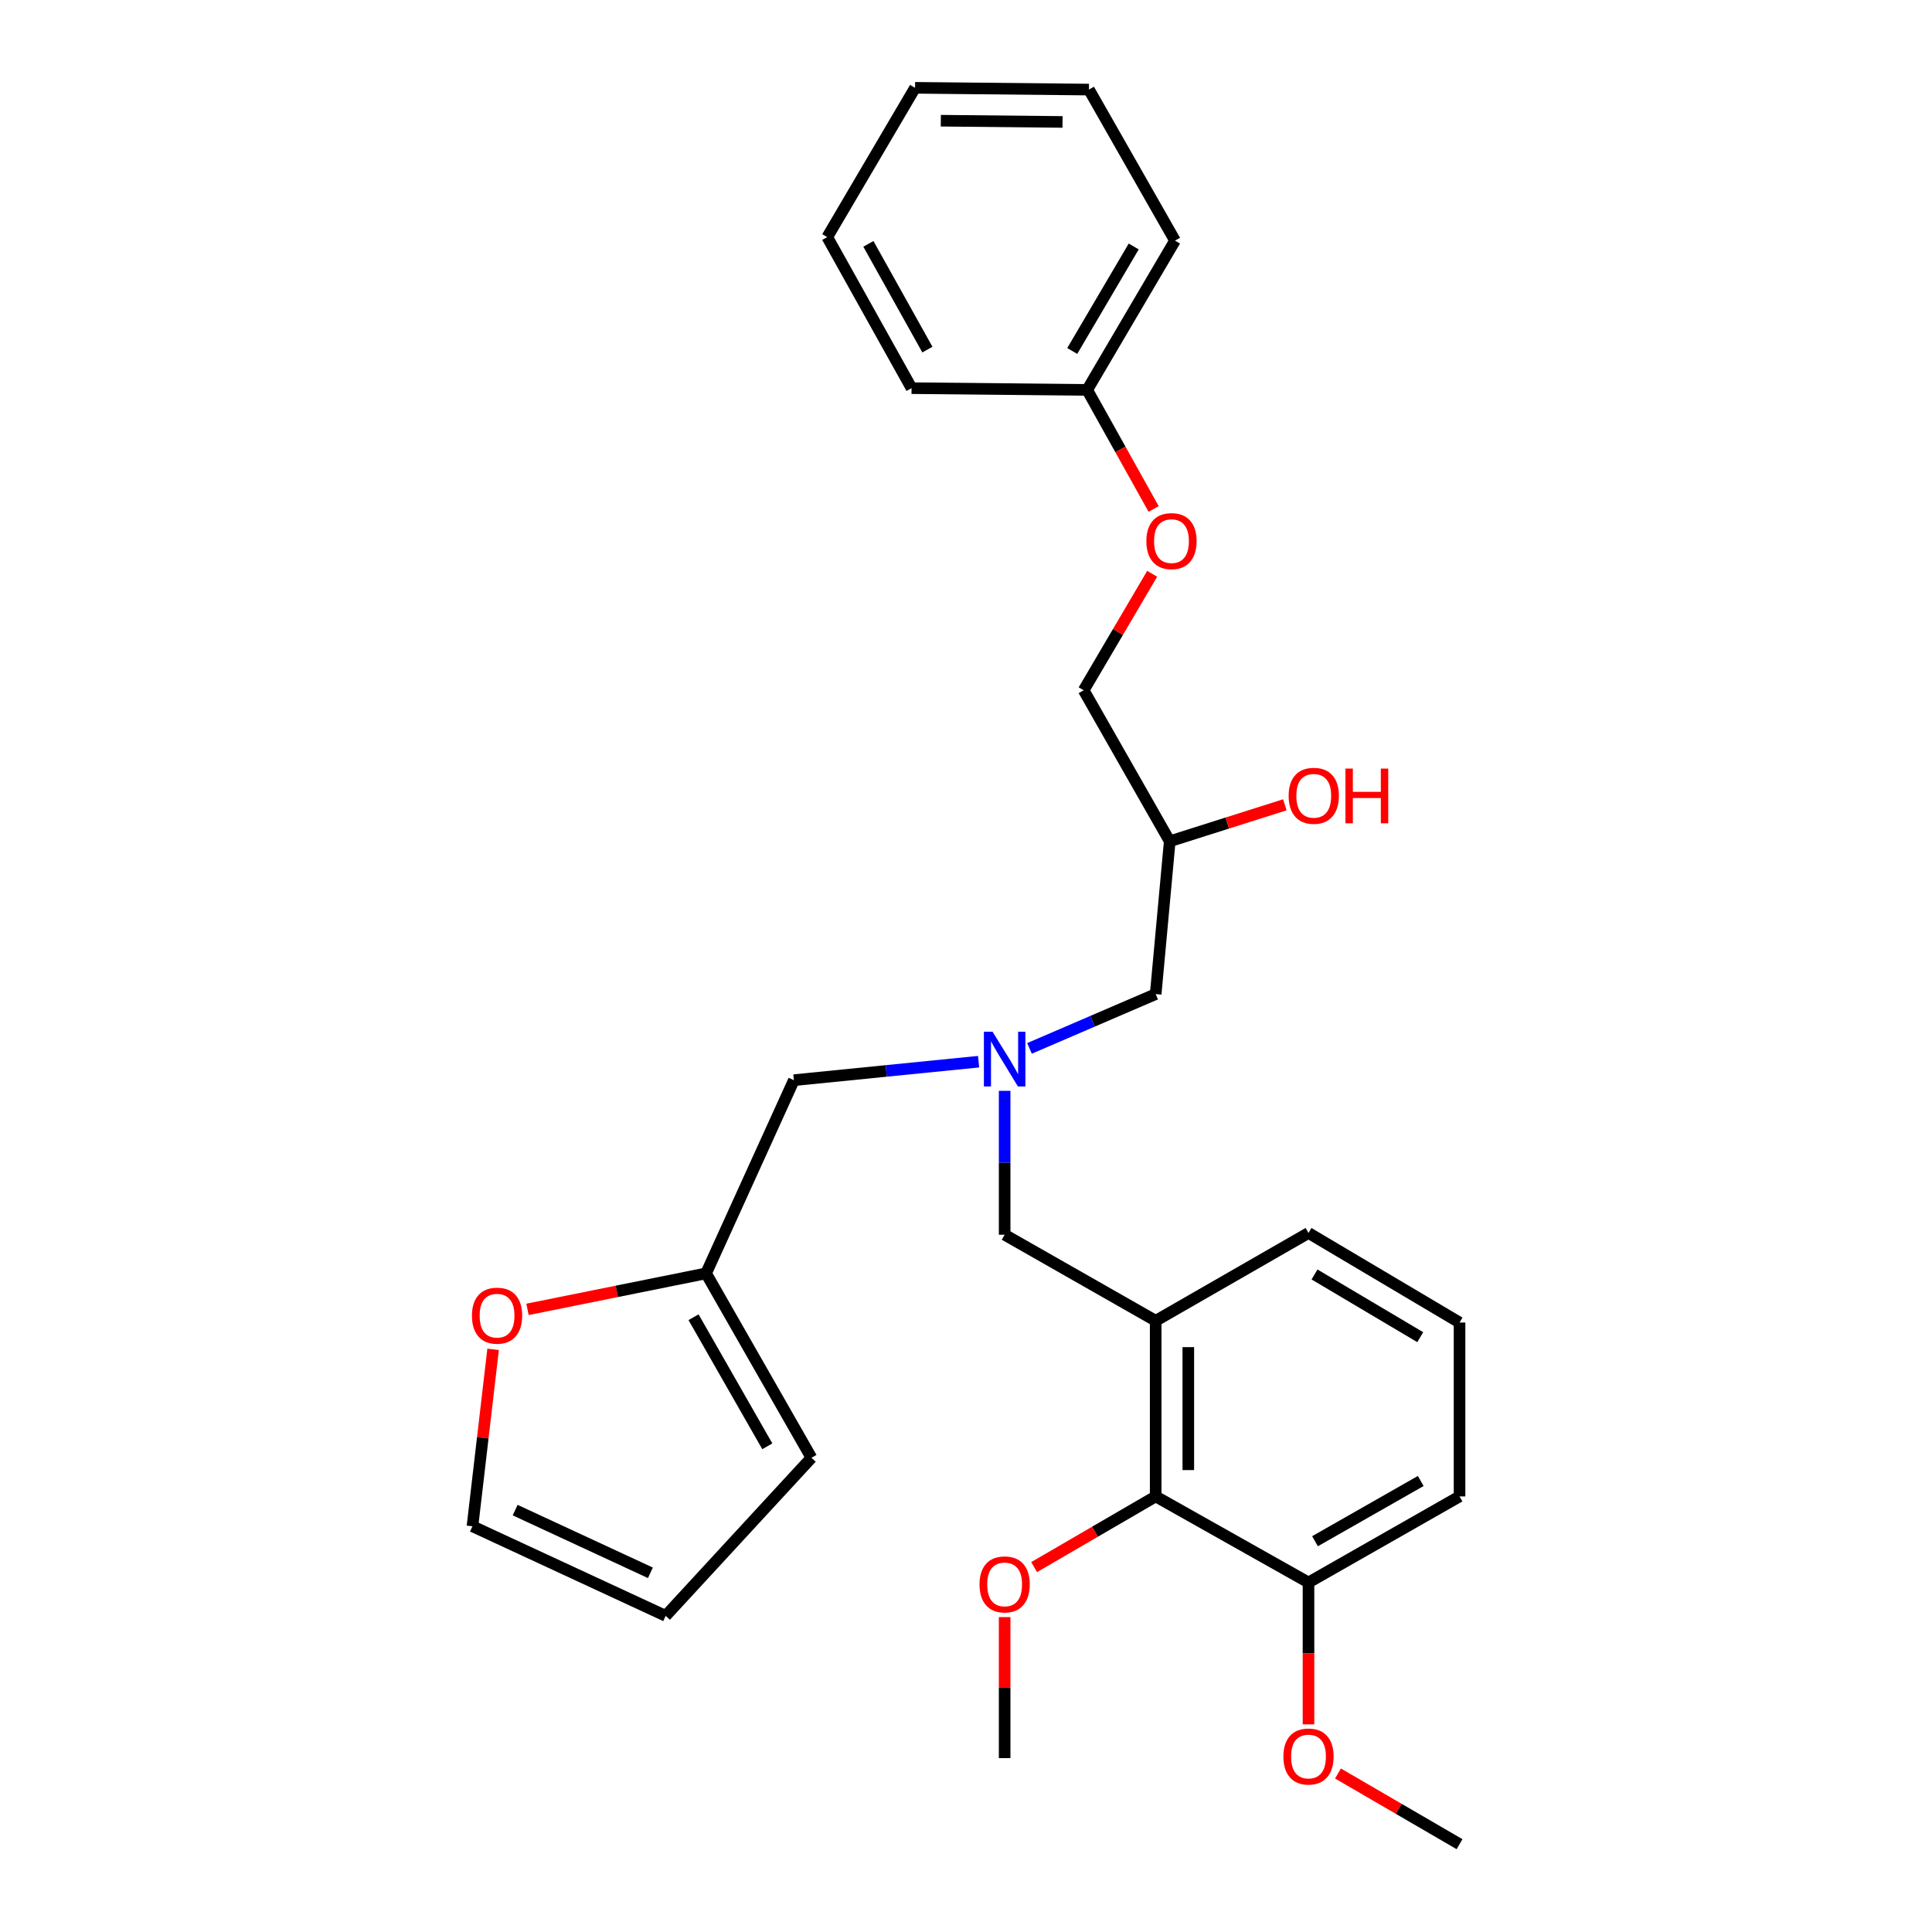 <?xml version='1.0' encoding='iso-8859-1'?>
<svg version='1.1' baseProfile='full'
              xmlns='http://www.w3.org/2000/svg'
                      xmlns:rdkit='http://www.rdkit.org/xml'
                      xmlns:xlink='http://www.w3.org/1999/xlink'
                  xml:space='preserve'
width='1000px' height='1000px' viewBox='0 0 1000 1000'>
<!-- END OF HEADER -->
<rect style='opacity:1.0;fill:#FFFFFF;stroke:none' width='1000' height='1000' x='0' y='0'> </rect>
<path class='bond-0' d='M 506.521,549.533 L 458.716,554.314' style='fill:none;fill-rule:evenodd;stroke:#0000FF;stroke-width:6px;stroke-linecap:butt;stroke-linejoin:miter;stroke-opacity:1' />
<path class='bond-0' d='M 458.716,554.314 L 410.911,559.096' style='fill:none;fill-rule:evenodd;stroke:#000000;stroke-width:6px;stroke-linecap:butt;stroke-linejoin:miter;stroke-opacity:1' />
<path class='bond-1' d='M 532.87,542.647 L 565.525,528.594' style='fill:none;fill-rule:evenodd;stroke:#0000FF;stroke-width:6px;stroke-linecap:butt;stroke-linejoin:miter;stroke-opacity:1' />
<path class='bond-1' d='M 565.525,528.594 L 598.18,514.542' style='fill:none;fill-rule:evenodd;stroke:#000000;stroke-width:6px;stroke-linecap:butt;stroke-linejoin:miter;stroke-opacity:1' />
<path class='bond-2' d='M 520.002,564.617 L 520.002,601.856' style='fill:none;fill-rule:evenodd;stroke:#0000FF;stroke-width:6px;stroke-linecap:butt;stroke-linejoin:miter;stroke-opacity:1' />
<path class='bond-2' d='M 520.002,601.856 L 520.002,639.094' style='fill:none;fill-rule:evenodd;stroke:#000000;stroke-width:6px;stroke-linecap:butt;stroke-linejoin:miter;stroke-opacity:1' />
<path class='bond-3' d='M 598.18,514.542 L 605.451,435.454' style='fill:none;fill-rule:evenodd;stroke:#000000;stroke-width:6px;stroke-linecap:butt;stroke-linejoin:miter;stroke-opacity:1' />
<path class='bond-4' d='M 563.636,46.365 L 473.637,45.455' style='fill:none;fill-rule:evenodd;stroke:#000000;stroke-width:6px;stroke-linecap:butt;stroke-linejoin:miter;stroke-opacity:1' />
<path class='bond-4' d='M 549.966,63.114 L 486.966,62.477' style='fill:none;fill-rule:evenodd;stroke:#000000;stroke-width:6px;stroke-linecap:butt;stroke-linejoin:miter;stroke-opacity:1' />
<path class='bond-5' d='M 563.636,46.365 L 608.181,124.543' style='fill:none;fill-rule:evenodd;stroke:#000000;stroke-width:6px;stroke-linecap:butt;stroke-linejoin:miter;stroke-opacity:1' />
<path class='bond-6' d='M 520.002,639.094 L 598.18,683.638' style='fill:none;fill-rule:evenodd;stroke:#000000;stroke-width:6px;stroke-linecap:butt;stroke-linejoin:miter;stroke-opacity:1' />
<path class='bond-7' d='M 605.451,435.454 L 635.247,426.008' style='fill:none;fill-rule:evenodd;stroke:#000000;stroke-width:6px;stroke-linecap:butt;stroke-linejoin:miter;stroke-opacity:1' />
<path class='bond-7' d='M 635.247,426.008 L 665.043,416.562' style='fill:none;fill-rule:evenodd;stroke:#FF0000;stroke-width:6px;stroke-linecap:butt;stroke-linejoin:miter;stroke-opacity:1' />
<path class='bond-8' d='M 605.451,435.454 L 560.906,357.276' style='fill:none;fill-rule:evenodd;stroke:#000000;stroke-width:6px;stroke-linecap:butt;stroke-linejoin:miter;stroke-opacity:1' />
<path class='bond-9' d='M 473.637,45.455 L 428.183,122.723' style='fill:none;fill-rule:evenodd;stroke:#000000;stroke-width:6px;stroke-linecap:butt;stroke-linejoin:miter;stroke-opacity:1' />
<path class='bond-10' d='M 428.183,122.723 L 471.817,200.91' style='fill:none;fill-rule:evenodd;stroke:#000000;stroke-width:6px;stroke-linecap:butt;stroke-linejoin:miter;stroke-opacity:1' />
<path class='bond-10' d='M 449.474,126.221 L 480.018,180.952' style='fill:none;fill-rule:evenodd;stroke:#000000;stroke-width:6px;stroke-linecap:butt;stroke-linejoin:miter;stroke-opacity:1' />
<path class='bond-11' d='M 598.18,774.547 L 598.18,683.638' style='fill:none;fill-rule:evenodd;stroke:#000000;stroke-width:6px;stroke-linecap:butt;stroke-linejoin:miter;stroke-opacity:1' />
<path class='bond-11' d='M 615.067,760.911 L 615.067,697.275' style='fill:none;fill-rule:evenodd;stroke:#000000;stroke-width:6px;stroke-linecap:butt;stroke-linejoin:miter;stroke-opacity:1' />
<path class='bond-12' d='M 598.18,774.547 L 677.277,819.092' style='fill:none;fill-rule:evenodd;stroke:#000000;stroke-width:6px;stroke-linecap:butt;stroke-linejoin:miter;stroke-opacity:1' />
<path class='bond-13' d='M 598.18,774.547 L 566.721,792.838' style='fill:none;fill-rule:evenodd;stroke:#000000;stroke-width:6px;stroke-linecap:butt;stroke-linejoin:miter;stroke-opacity:1' />
<path class='bond-13' d='M 566.721,792.838 L 535.263,811.129' style='fill:none;fill-rule:evenodd;stroke:#FF0000;stroke-width:6px;stroke-linecap:butt;stroke-linejoin:miter;stroke-opacity:1' />
<path class='bond-14' d='M 598.18,683.638 L 677.277,638.184' style='fill:none;fill-rule:evenodd;stroke:#000000;stroke-width:6px;stroke-linecap:butt;stroke-linejoin:miter;stroke-opacity:1' />
<path class='bond-15' d='M 255.233,698.414 L 249.889,744.206' style='fill:none;fill-rule:evenodd;stroke:#FF0000;stroke-width:6px;stroke-linecap:butt;stroke-linejoin:miter;stroke-opacity:1' />
<path class='bond-15' d='M 249.889,744.206 L 244.545,789.999' style='fill:none;fill-rule:evenodd;stroke:#000000;stroke-width:6px;stroke-linecap:butt;stroke-linejoin:miter;stroke-opacity:1' />
<path class='bond-16' d='M 273.034,677.731 L 319.245,668.413' style='fill:none;fill-rule:evenodd;stroke:#FF0000;stroke-width:6px;stroke-linecap:butt;stroke-linejoin:miter;stroke-opacity:1' />
<path class='bond-16' d='M 319.245,668.413 L 365.456,659.096' style='fill:none;fill-rule:evenodd;stroke:#000000;stroke-width:6px;stroke-linecap:butt;stroke-linejoin:miter;stroke-opacity:1' />
<path class='bond-17' d='M 244.545,789.999 L 344.545,836.364' style='fill:none;fill-rule:evenodd;stroke:#000000;stroke-width:6px;stroke-linecap:butt;stroke-linejoin:miter;stroke-opacity:1' />
<path class='bond-17' d='M 266.648,781.633 L 336.648,814.088' style='fill:none;fill-rule:evenodd;stroke:#000000;stroke-width:6px;stroke-linecap:butt;stroke-linejoin:miter;stroke-opacity:1' />
<path class='bond-18' d='M 344.545,836.364 L 420.002,754.545' style='fill:none;fill-rule:evenodd;stroke:#000000;stroke-width:6px;stroke-linecap:butt;stroke-linejoin:miter;stroke-opacity:1' />
<path class='bond-19' d='M 420.002,754.545 L 365.456,659.096' style='fill:none;fill-rule:evenodd;stroke:#000000;stroke-width:6px;stroke-linecap:butt;stroke-linejoin:miter;stroke-opacity:1' />
<path class='bond-19' d='M 397.158,748.607 L 358.976,681.792' style='fill:none;fill-rule:evenodd;stroke:#000000;stroke-width:6px;stroke-linecap:butt;stroke-linejoin:miter;stroke-opacity:1' />
<path class='bond-20' d='M 365.456,659.096 L 410.911,559.096' style='fill:none;fill-rule:evenodd;stroke:#000000;stroke-width:6px;stroke-linecap:butt;stroke-linejoin:miter;stroke-opacity:1' />
<path class='bond-21' d='M 677.277,819.092 L 677.277,855.806' style='fill:none;fill-rule:evenodd;stroke:#000000;stroke-width:6px;stroke-linecap:butt;stroke-linejoin:miter;stroke-opacity:1' />
<path class='bond-21' d='M 677.277,855.806 L 677.277,892.521' style='fill:none;fill-rule:evenodd;stroke:#FF0000;stroke-width:6px;stroke-linecap:butt;stroke-linejoin:miter;stroke-opacity:1' />
<path class='bond-22' d='M 677.277,819.092 L 755.455,774.547' style='fill:none;fill-rule:evenodd;stroke:#000000;stroke-width:6px;stroke-linecap:butt;stroke-linejoin:miter;stroke-opacity:1' />
<path class='bond-22' d='M 680.644,797.738 L 735.369,766.556' style='fill:none;fill-rule:evenodd;stroke:#000000;stroke-width:6px;stroke-linecap:butt;stroke-linejoin:miter;stroke-opacity:1' />
<path class='bond-23' d='M 520.002,837.012 L 520.002,873.506' style='fill:none;fill-rule:evenodd;stroke:#FF0000;stroke-width:6px;stroke-linecap:butt;stroke-linejoin:miter;stroke-opacity:1' />
<path class='bond-23' d='M 520.002,873.506 L 520.002,910.001' style='fill:none;fill-rule:evenodd;stroke:#000000;stroke-width:6px;stroke-linecap:butt;stroke-linejoin:miter;stroke-opacity:1' />
<path class='bond-24' d='M 692.538,917.964 L 723.997,936.255' style='fill:none;fill-rule:evenodd;stroke:#FF0000;stroke-width:6px;stroke-linecap:butt;stroke-linejoin:miter;stroke-opacity:1' />
<path class='bond-24' d='M 723.997,936.255 L 755.455,954.545' style='fill:none;fill-rule:evenodd;stroke:#000000;stroke-width:6px;stroke-linecap:butt;stroke-linejoin:miter;stroke-opacity:1' />
<path class='bond-25' d='M 677.277,638.184 L 755.455,684.548' style='fill:none;fill-rule:evenodd;stroke:#000000;stroke-width:6px;stroke-linecap:butt;stroke-linejoin:miter;stroke-opacity:1' />
<path class='bond-25' d='M 680.39,659.663 L 735.115,692.118' style='fill:none;fill-rule:evenodd;stroke:#000000;stroke-width:6px;stroke-linecap:butt;stroke-linejoin:miter;stroke-opacity:1' />
<path class='bond-26' d='M 755.455,684.548 L 755.455,774.547' style='fill:none;fill-rule:evenodd;stroke:#000000;stroke-width:6px;stroke-linecap:butt;stroke-linejoin:miter;stroke-opacity:1' />
<path class='bond-27' d='M 471.817,200.91 L 562.726,201.82' style='fill:none;fill-rule:evenodd;stroke:#000000;stroke-width:6px;stroke-linecap:butt;stroke-linejoin:miter;stroke-opacity:1' />
<path class='bond-28' d='M 562.726,201.82 L 608.181,124.543' style='fill:none;fill-rule:evenodd;stroke:#000000;stroke-width:6px;stroke-linecap:butt;stroke-linejoin:miter;stroke-opacity:1' />
<path class='bond-28' d='M 554.989,181.667 L 586.807,127.573' style='fill:none;fill-rule:evenodd;stroke:#000000;stroke-width:6px;stroke-linecap:butt;stroke-linejoin:miter;stroke-opacity:1' />
<path class='bond-29' d='M 562.726,201.82 L 579.923,232.63' style='fill:none;fill-rule:evenodd;stroke:#000000;stroke-width:6px;stroke-linecap:butt;stroke-linejoin:miter;stroke-opacity:1' />
<path class='bond-29' d='M 579.923,232.63 L 597.119,263.44' style='fill:none;fill-rule:evenodd;stroke:#FF0000;stroke-width:6px;stroke-linecap:butt;stroke-linejoin:miter;stroke-opacity:1' />
<path class='bond-30' d='M 596.361,296.999 L 578.633,327.138' style='fill:none;fill-rule:evenodd;stroke:#FF0000;stroke-width:6px;stroke-linecap:butt;stroke-linejoin:miter;stroke-opacity:1' />
<path class='bond-30' d='M 578.633,327.138 L 560.906,357.276' style='fill:none;fill-rule:evenodd;stroke:#000000;stroke-width:6px;stroke-linecap:butt;stroke-linejoin:miter;stroke-opacity:1' />
<path  class='atom-0' d='M 513.742 534.025
L 523.022 549.025
Q 523.942 550.505, 525.422 553.185
Q 526.902 555.865, 526.982 556.025
L 526.982 534.025
L 530.742 534.025
L 530.742 562.345
L 526.862 562.345
L 516.902 545.945
Q 515.742 544.025, 514.502 541.825
Q 513.302 539.625, 512.942 538.945
L 512.942 562.345
L 509.262 562.345
L 509.262 534.025
L 513.742 534.025
' fill='#0000FF'/>
<path  class='atom-5' d='M 666.998 411.901
Q 666.998 405.101, 670.358 401.301
Q 673.718 397.501, 679.998 397.501
Q 686.278 397.501, 689.638 401.301
Q 692.998 405.101, 692.998 411.901
Q 692.998 418.781, 689.598 422.701
Q 686.198 426.581, 679.998 426.581
Q 673.758 426.581, 670.358 422.701
Q 666.998 418.821, 666.998 411.901
M 679.998 423.381
Q 684.318 423.381, 686.638 420.501
Q 688.998 417.581, 688.998 411.901
Q 688.998 406.341, 686.638 403.541
Q 684.318 400.701, 679.998 400.701
Q 675.678 400.701, 673.318 403.501
Q 670.998 406.301, 670.998 411.901
Q 670.998 417.621, 673.318 420.501
Q 675.678 423.381, 679.998 423.381
' fill='#FF0000'/>
<path  class='atom-5' d='M 696.398 397.821
L 700.238 397.821
L 700.238 409.861
L 714.718 409.861
L 714.718 397.821
L 718.558 397.821
L 718.558 426.141
L 714.718 426.141
L 714.718 413.061
L 700.238 413.061
L 700.238 426.141
L 696.398 426.141
L 696.398 397.821
' fill='#FF0000'/>
<path  class='atom-10' d='M 244.276 680.988
Q 244.276 674.188, 247.636 670.388
Q 250.996 666.588, 257.276 666.588
Q 263.556 666.588, 266.916 670.388
Q 270.276 674.188, 270.276 680.988
Q 270.276 687.868, 266.876 691.788
Q 263.476 695.668, 257.276 695.668
Q 251.036 695.668, 247.636 691.788
Q 244.276 687.908, 244.276 680.988
M 257.276 692.468
Q 261.596 692.468, 263.916 689.588
Q 266.276 686.668, 266.276 680.988
Q 266.276 675.428, 263.916 672.628
Q 261.596 669.788, 257.276 669.788
Q 252.956 669.788, 250.596 672.588
Q 248.276 675.388, 248.276 680.988
Q 248.276 686.708, 250.596 689.588
Q 252.956 692.468, 257.276 692.468
' fill='#FF0000'/>
<path  class='atom-17' d='M 507.002 820.082
Q 507.002 813.282, 510.362 809.482
Q 513.722 805.682, 520.002 805.682
Q 526.282 805.682, 529.642 809.482
Q 533.002 813.282, 533.002 820.082
Q 533.002 826.962, 529.602 830.882
Q 526.202 834.762, 520.002 834.762
Q 513.762 834.762, 510.362 830.882
Q 507.002 827.002, 507.002 820.082
M 520.002 831.562
Q 524.322 831.562, 526.642 828.682
Q 529.002 825.762, 529.002 820.082
Q 529.002 814.522, 526.642 811.722
Q 524.322 808.882, 520.002 808.882
Q 515.682 808.882, 513.322 811.682
Q 511.002 814.482, 511.002 820.082
Q 511.002 825.802, 513.322 828.682
Q 515.682 831.562, 520.002 831.562
' fill='#FF0000'/>
<path  class='atom-18' d='M 664.277 909.171
Q 664.277 902.371, 667.637 898.571
Q 670.997 894.771, 677.277 894.771
Q 683.557 894.771, 686.917 898.571
Q 690.277 902.371, 690.277 909.171
Q 690.277 916.051, 686.877 919.971
Q 683.477 923.851, 677.277 923.851
Q 671.037 923.851, 667.637 919.971
Q 664.277 916.091, 664.277 909.171
M 677.277 920.651
Q 681.597 920.651, 683.917 917.771
Q 686.277 914.851, 686.277 909.171
Q 686.277 903.611, 683.917 900.811
Q 681.597 897.971, 677.277 897.971
Q 672.957 897.971, 670.597 900.771
Q 668.277 903.571, 668.277 909.171
Q 668.277 914.891, 670.597 917.771
Q 672.957 920.651, 677.277 920.651
' fill='#FF0000'/>
<path  class='atom-27' d='M 593.361 280.078
Q 593.361 273.278, 596.721 269.478
Q 600.081 265.678, 606.361 265.678
Q 612.641 265.678, 616.001 269.478
Q 619.361 273.278, 619.361 280.078
Q 619.361 286.958, 615.961 290.878
Q 612.561 294.758, 606.361 294.758
Q 600.121 294.758, 596.721 290.878
Q 593.361 286.998, 593.361 280.078
M 606.361 291.558
Q 610.681 291.558, 613.001 288.678
Q 615.361 285.758, 615.361 280.078
Q 615.361 274.518, 613.001 271.718
Q 610.681 268.878, 606.361 268.878
Q 602.041 268.878, 599.681 271.678
Q 597.361 274.478, 597.361 280.078
Q 597.361 285.798, 599.681 288.678
Q 602.041 291.558, 606.361 291.558
' fill='#FF0000'/>
</svg>
